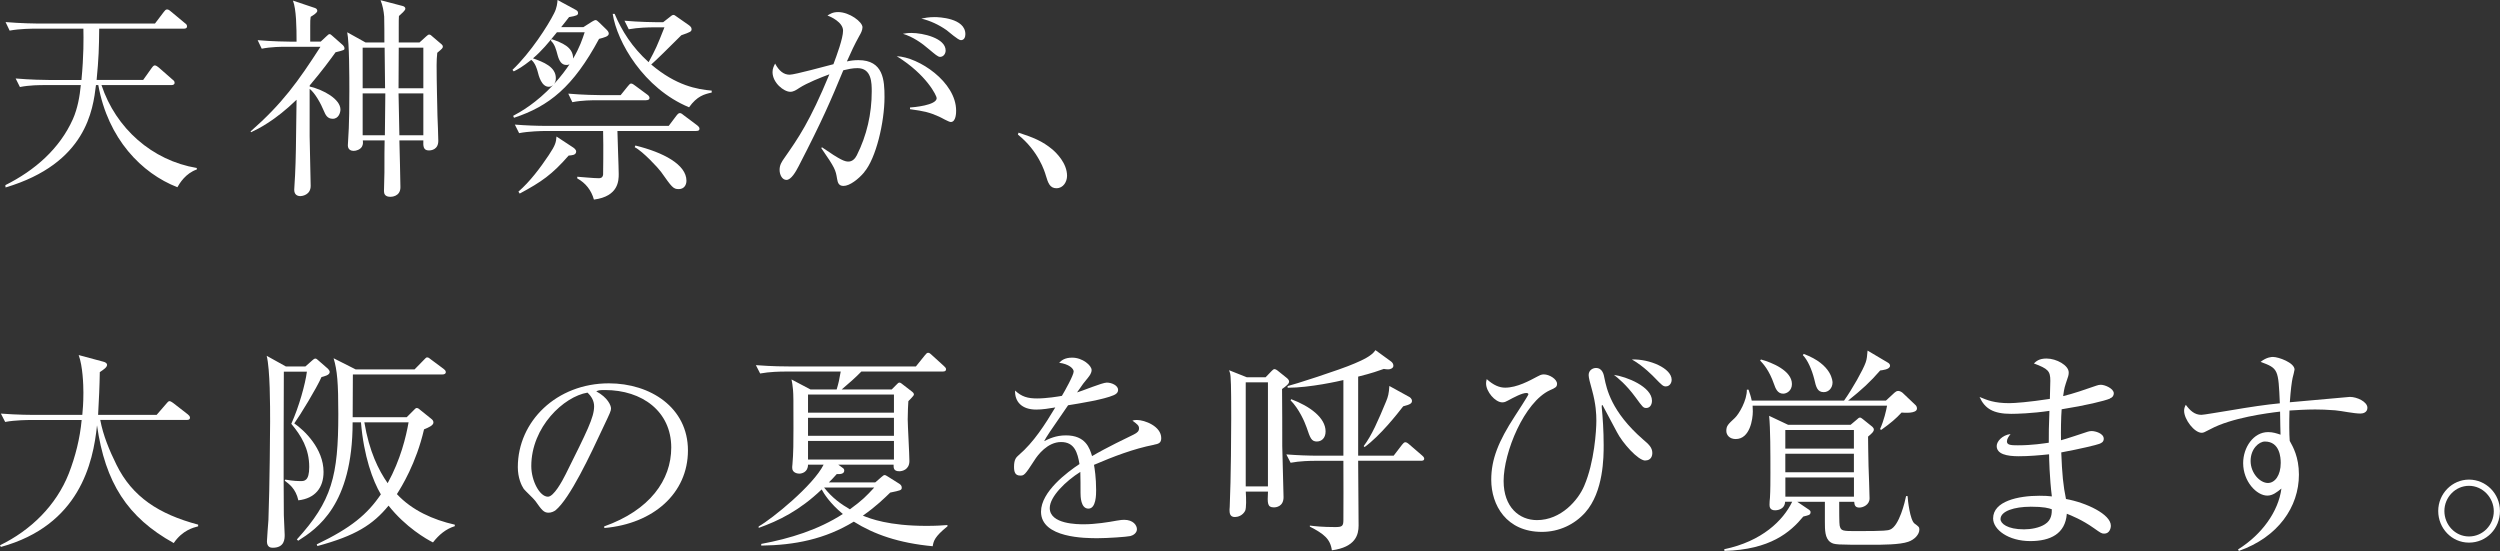 <?xml version="1.0" encoding="UTF-8"?>
<svg id="_レイヤー_2" data-name="レイヤー 2" xmlns="http://www.w3.org/2000/svg" viewBox="0 0 503.02 110.86">
  <rect x="0" y="0" width="503.02" height="110.86" fill="#333333" stroke="none"/>
  <g id="_レイヤー_1-2" data-name="レイヤー 1">
    <g>
      <path d="M28.81,16.08l1.68-2.36c.34-.47.47-.56.69-.56.26,0,.64.34.77.43l2.75,2.41c.26.21.43.34.43.65,0,.39-.34.47-.65.47h-14.06c2.88,8.69,10.19,15.18,19.18,16.68v.3c-2.24.77-3.44,2.75-3.91,3.57-7.18-2.79-13.97-9.72-15.91-20.55h-.47c-.6,4.9-1.89,15.74-18.19,20.6l-.04-.47c5.93-2.97,10.92-7.31,13.59-13.29.95-2.15,1.38-4.6,1.59-6.84h-7.22c-1.03,0-3.1,0-5.03.39l-.86-1.72c2.92.26,5.98.3,6.62.3h6.62c.47-4.9.43-8.3.39-10.32H7.01c-.43,0-3.05,0-5.07.39l-.82-1.72c2.97.26,6.24.3,6.58.3h23.48l1.76-2.32c.21-.26.39-.52.65-.52s.43.09.82.43l2.79,2.32c.22.17.43.3.43.65,0,.43-.39.47-.69.47h-16.98c-.04,3.91-.09,5.89-.52,10.32h9.37Z" style="fill: #fff;"/>
      <path d="M67.51,10.53c-1.03,1.42-2.58,3.57-5.2,6.67v.21c2.79.65,6.19,2.54,6.19,4.64,0,.56-.34,1.85-1.55,1.85-1.12,0-1.46-.82-1.81-1.63-.56-1.38-1.76-3.57-2.84-4.39v9.5c0,.95.21,9.72.21,10.02,0,1.85-1.76,2.06-2.06,2.06-.6,0-1.25-.26-1.25-1.29,0-.47.17-2.54.17-2.92.17-3.7.17-5.07.3-15.18-4.34,4.21-7.7,5.85-9.16,6.54l-.09-.17c6.41-5.63,9.54-10.02,14.06-17.03h-6.75c-1.08,0-3.14,0-5.07.39l-.82-1.72c2.92.26,6.02.3,6.58.3h1.25c0-2.79-.04-6.49-.73-8.26l4.47,1.5c.39.13.43.47.43.56,0,.39-.77.86-1.33,1.2-.09.65-.09.77-.09,1.85v3.14h2.11l1.25-1.16c.26-.26.39-.34.52-.34.17,0,.3.09.52.3l2.19,1.93c.13.13.3.39.3.6,0,.34,0,.39-1.81.82ZM87.98,10.62c-.09.86-.13,1.63-.13,2.49,0,3.57.13,7.74.17,10.19.04.82.17,4.3.17,5.03,0,1.81-1.46,1.94-1.89,1.94-1.16,0-1.16-.9-1.12-2.02h-4.82c.04,1.72.21,8,.21,9.42,0,1.93-1.89,1.93-2.02,1.93-1.12,0-1.29-.64-1.29-1.16,0-.6.09-3.23.09-3.78,0-4.04,0-4.08.04-6.41h-4.39c.04.39.09.77-.17,1.25-.34.6-1.16.86-1.68.86-.47,0-1.16-.21-1.16-1.12,0-.3.04-.47.04-.73.26-3.31.26-8.38.26-10.19,0-2.67,0-9.76-.43-11.83l3.7,2.06h3.78c0-.82,0-4.43-.04-5.2-.09-1.12-.3-2.24-.73-3.31l4.43,1.16c.34.09.56.26.56.56,0,.34-.77.99-1.29,1.46-.04.73-.04.86-.04,2.28v3.05h4.17l1.38-1.25c.3-.26.39-.34.56-.34s.3.04.52.26l2.02,1.72c.13.13.22.26.22.43,0,.3-.09.39-1.12,1.25ZM77.4,9.59h-4.43v8.17h4.51l-.09-8.17ZM72.97,18.79v8.43h4.47c0-1.2.09-7.09.09-8.43h-4.56ZM85.18,9.59h-4.95l-.04,8.17h4.99v-8.17ZM85.18,18.79h-4.99c0,.77.13,7.09.17,8.43h4.82v-8.43Z" style="fill: #fff;"/>
      <path d="M120.53,7.83c-5.2,9.67-10.06,13.54-17.11,15.87l-.17-.39c1.59-.86,4.6-2.54,8.08-6.24-.21.17-.47.39-.9.39-1.46,0-2.02-2.11-2.28-3.18-.09-.3-.43-1.59-1.25-2.24-1.81,1.42-2.58,1.85-3.53,2.32l-.26-.3c3.66-3.48,7.14-8.9,8.38-11.39.56-1.08.65-2.06.69-2.67l3.57,1.93c.3.17.56.3.56.69,0,.43-.3.56-1.81.82-.65.82-.82,1.08-1.59,2.02h4.47l1.76-1.12c.3-.17.52-.3.73-.3s.47.3.73.52l1.42,1.38c.26.26.47.52.47.82,0,.56-.86.77-1.98,1.07ZM140.05,26.36h-15.82c0,1.2.26,7.27.26,8.64,0,1.29,0,4.51-4.99,5.16-.52-1.89-1.68-3.35-3.35-4.26v-.34c.69.04,3.27.3,4.34.3.26,0,.77-.04.86-.73,0-.21.09-5.38,0-8.77h-11.87c-.3,0-3.05.04-5.03.43l-.86-1.72c2.19.17,4.39.26,6.58.26h24.38l1.55-2.06c.13-.17.39-.52.69-.52s.6.3.77.43l2.75,2.06c.13.13.43.34.43.64,0,.47-.43.47-.69.47ZM114.42,31.3c-3.35,3.83-5.46,5.29-9.85,7.65l-.26-.39c2.32-2.02,4.39-4.77,6.11-7.35,1.38-2.06,1.46-2.62,1.55-3.74l3.27,2.15c.21.13.69.47.69.86,0,.77-.95.77-1.5.82ZM112.06,6.49c-1.81,2.24-3.05,3.74-4.82,5.25,2.06.73,4.6,1.68,4.6,4,0,.69-.22.95-.39,1.2,1.55-1.72,2.45-2.97,3.14-4-.26.13-.43.13-.65.13-.9,0-1.42-.73-1.76-2.02-.3-1.12-.56-2.15-1.33-2.84l.13-.34c2.06.73,4.34,1.55,4.34,3.91,1.33-2.28,1.85-3.87,2.32-5.29h-5.59ZM129.99,20.17h-9.76c-1.08,0-3.14,0-5.07.39l-.82-1.72c2.92.26,5.98.3,6.58.3h3.96l1.46-1.81c.34-.39.43-.52.65-.52.26,0,.52.21.82.43l2.45,1.81c.13.09.43.34.43.64,0,.39-.39.47-.69.47ZM138.63,21.58c-9.12-3.78-14.49-13.16-15.35-18.79h.39c1.46,3.44,3.48,6.67,6.84,9.72,1.5-2.79,1.63-3.1,3.18-7.01h-2.11c-1.08,0-3.14.04-5.07.39l-.86-1.72c2.97.26,6.02.3,6.62.3h1.16l1.38-1.08c.17-.13.43-.39.69-.39.21,0,.34.13.77.43l2.28,1.59c.3.22.6.47.6.82,0,.52-.21.6-2.06,1.25-2.58,2.58-5.07,5.03-6.06,5.89,5.03,4.26,9.2,4.99,12.17,5.25v.39c-1.5.34-2.92.69-4.56,2.97ZM136.57,38.05c-1.12,0-1.38-.39-3.57-3.48-.52-.73-3.66-4.13-5.29-4.95l.13-.34c5.63,1.38,10.28,3.83,10.28,7.09,0,.9-.52,1.68-1.55,1.68Z" style="fill: #fff;"/>
      <path d="M173.89,34.66c-1.16,1.38-2.92,2.75-4.17,2.75-.99,0-1.16-.69-1.29-1.42-.3-1.81-.39-2.15-3.18-6.19l.13-.17c3.74,2.58,4.56,2.88,5.33,2.88s1.33-.56,1.68-1.25c2.02-4,3.01-8.38,3.01-12.86,0-1.68,0-4.69-2.88-4.69-1.03,0-1.89.21-2.84.43-2.49,6.02-4.17,9.98-8.99,19.31-.56,1.08-1.5,2.75-2.45,2.75-.86,0-1.38-1.03-1.38-2.02s.43-1.63.95-2.37c2.79-4,5.12-7.31,9.07-16.86-1.63.6-4.47,1.72-6.06,2.75-.64.43-1.16.77-1.81.77-1.29,0-3.57-1.81-3.57-3.96,0-.73.26-1.2.52-1.72.77,1.46,1.72,2.24,2.92,2.24,1.03,0,7.4-1.76,8.81-2.11.65-1.72,1.94-5.2,1.94-6.75,0-1.72-2.54-2.84-3.14-3.05.52-.3,1.03-.69,2.15-.69,2.28,0,4.9,1.98,4.9,3.05,0,.6-.34,1.25-.65,1.76-.95,1.72-1.68,3.27-2.49,5.12.77-.17,1.46-.26,2.32-.26,5.03,0,5.25,4.04,5.25,7.44,0,5.07-1.72,12.34-4.08,15.09ZM191.31,24.55c-.43,0-2.02-.95-2.36-1.08-1.81-.82-2.97-1.12-5.85-1.5v-.34c.64-.04,5.37-.43,5.37-1.89,0-.43-1.98-4.69-8.04-8.43,4.39.17,11.95,5.16,11.95,10.96,0,.34,0,2.28-1.08,2.28ZM189.11,11.44c-.39,0-1.03-.56-2.06-1.42-1.63-1.42-3.4-2.62-5.38-3.22.56-.09.9-.17,1.72-.17,2.28,0,6.88,1.03,6.88,3.53,0,.6-.39,1.29-1.16,1.29ZM193.33,8.08c-.56,0-2.45-1.72-2.88-2.02-1.55-1.08-3.27-1.89-5.07-2.32.69-.13,1.46-.3,2.67-.3.77,0,6.19.17,6.19,3.44,0,.56-.22,1.2-.9,1.2Z" style="fill: #fff;"/>
      <path d="M212.59,37.88c-1.38,0-1.72-1.12-2.15-2.54-.26-.9-1.5-4.94-5.63-8.26l.13-.39c3.01.99,4.77,1.68,6.84,3.4.73.64,2.92,2.71,2.92,5.29,0,1.2-.77,2.49-2.11,2.49Z" style="fill: #fff;"/>
      <path d="M34.96,109.27c-9.33-5.16-13.8-12.17-15.44-23.69-.77,7.57-3.53,20.12-19.35,24.47l-.17-.34c6.19-3.01,11.31-8,13.85-14.45,1.33-3.44,2.24-7.05,2.58-10.75H6.11c-.34,0-3.05,0-5.07.39l-.86-1.68c3.4.26,6.41.26,6.62.26h9.76c.09-.99.22-2.32.22-4.47,0-1.63-.13-5.33-.95-7.57l4.94,1.33c.39.09.77.3.77.64,0,.47-.6.9-1.46,1.46-.04,2.8-.17,5.46-.34,8.6h11.78l1.94-2.24c.21-.26.43-.52.64-.52s.52.21.82.43l2.88,2.24c.17.13.43.39.43.64,0,.47-.43.47-.64.47h-17.42c.6,3.18,1.85,6.15,3.27,9.03,3.18,6.45,8.51,9.93,16.43,12.04v.34c-.95.26-3.14.77-4.9,3.35Z" style="fill: #fff;"/>
      <path d="M64.67,75.9c-.95,2.19-4.34,7.74-5.46,9.29,2.02,1.38,5.89,5.07,5.89,9.76,0,3.18-1.68,5.33-5.07,5.72-.52-2.36-1.89-3.31-2.75-3.96l.13-.21c1.72.3,2.71.3,3.05.3.77,0,1.76,0,1.76-2.84,0-3.7-1.63-6.32-3.61-8.69,1.55-3.4,2.84-8.08,3.14-10.49h-4.64c0,.56-.09,22.23,0,28.85,0,.6.17,3.4.17,3.96,0,.82,0,2.62-2.41,2.62-.39,0-1.16-.09-1.16-1.29,0-.56.26-3.61.3-4.3.26-6.79.34-18.92.34-19.74,0-3.27,0-10.54-.69-13.29l3.87,2.15h3.91l1.46-1.29c.09-.04.3-.3.52-.3s.34.09.56.3l2.02,1.76c.17.17.34.43.34.64,0,.65-1.12.86-1.68,1.03ZM87.12,109.14c-1.29-.64-5.5-3.05-8.94-7.4-3.18,3.87-6.67,6.06-14.32,8.13l-.13-.34c6.92-3.31,10.19-6.06,12.9-10.06-1.63-2.75-3.44-7.7-4-14.49h-1.68c0,16.68-7.18,21.41-10.96,23.82l-.26-.26c7.05-7.74,8.34-12.73,8.34-25.24,0-6.28-.21-8.77-.95-11.22l4.43,2.24h11.87l1.85-1.89c.26-.26.47-.52.64-.52.34,0,.47.17.82.43l2.54,1.89c.17.13.43.34.43.64,0,.39-.39.47-.64.47h-18.06c0,2.88-.04,5.72-.04,8.6h10.88l1.46-1.46c.17-.17.34-.39.56-.39.26,0,.56.26.69.39l2.19,1.76c.26.21.47.39.47.77,0,.6-1.03,1.03-1.89,1.38-1.59,6.88-4.56,11.61-5.46,13.03,3.05,3.27,7.27,5.16,11.65,6.15v.3c-1.81.56-3.22,1.76-4.39,3.27ZM73.31,84.97c.99,5.89,2.84,9.59,4.69,12.25,2.62-4.77,3.7-9.37,4.21-12.25h-8.9Z" style="fill: #fff;"/>
      <path d="M121.6,106.26l-.04-.34c9.2-3.27,13.5-9.33,13.5-15.87,0-7.27-5.85-11.57-13.33-11.57-1.08,0-1.29.04-1.76.26,2.32,1.25,2.97,2.84,2.97,3.44,0,.47-.13.77-1.46,3.57-2.75,5.89-6.79,14.53-9.72,16.94-.3.21-.82.47-1.38.47-.99,0-1.38-.56-2.67-2.37-.3-.43-2.02-2.02-2.32-2.41-.47-.69-1.2-2.24-1.2-4.39,0-9.24,7.83-16.86,18.32-16.86,8.34,0,15.91,4.86,15.91,13.5s-6.97,14.75-16.81,15.61ZM118.21,79c-4.73.77-11.31,6.88-11.31,14.79,0,2.92,1.68,6.15,3.35,6.15,1.16,0,2.84-3.05,3.57-4.52,4.3-8.64,5.72-11.44,5.72-13.67,0-1.08-.52-1.98-1.33-2.75Z" style="fill: #fff;"/>
      <path d="M187.7,109.91c-6.88-.64-11.87-2.41-15.91-4.95-5.8,3.53-11.87,4.73-18.62,4.82v-.34c5.8-1.08,11.48-2.84,16.42-6.02-2.67-2.19-3.87-4.21-4.26-4.94-4.47,4.26-8.6,6.28-12.68,7.74v-.3c2.67-1.5,11.01-8.26,13.07-12.43h-3.14c0,1.55-1.29,1.81-1.76,1.81-.3,0-1.42-.13-1.42-1.16,0-.17,0-.43.04-.64.21-2.24.21-4.86.21-7.31,0-5.93,0-6.67-.09-7.78-.09-.9-.17-1.5-.3-2.06l3.83,2.02h5.25c.39-1.29.56-2.06.82-3.61h-11.14c-1.03,0-3.18.04-5.07.39l-.86-1.68c3.4.26,5.89.26,6.62.26h25.58l1.76-2.19c.26-.3.43-.56.69-.56s.47.17.77.47l2.41,2.19c.26.26.43.39.43.64,0,.47-.43.47-.65.47h-16.38c-1.12,1.16-2.49,2.37-3.96,3.61h10.06l.95-.95c.26-.26.39-.43.6-.43s.43.17.69.39l1.89,1.46c.13.09.34.3.34.56s-.95,1.12-1.12,1.33c-.04.82-.13,1.98-.13,3.65,0,1.2.34,7.05.34,8.39,0,1.76-1.46,2.06-2.02,2.06-1.2,0-1.16-.69-1.16-1.33h-11.14l.82.6c.26.17.39.3.39.6,0,.73-.95.73-1.5.69-.65.73-.99,1.08-1.59,1.68h9.33l1.25-1.08c.34-.3.47-.39.65-.39s.34.13.64.3l2.32,1.46c.3.21.47.43.47.77,0,.52-.26.56-2.32.99-1.12,1.08-2.79,2.75-5.5,4.64,1.46.6,5.2,2.06,12.81,2.06,1.93,0,3.22-.09,4.21-.17v.26c-2.62,2.11-2.79,2.97-2.97,4ZM179.87,79.38h-17.29v3.65h17.29v-3.65ZM179.87,84.07h-17.29v3.61h17.29v-3.61ZM179.87,88.72h-17.29v3.74h17.29v-3.74ZM165.81,98.09c1.59,2.06,3.4,3.35,5.2,4.39,2.58-1.89,3.31-2.67,4.9-4.39h-10.1Z" style="fill: #fff;"/>
      <path d="M232.2,89.49c-4.17.82-8.17,2.37-12.08,4.04.13.73.43,2.58.43,5.07,0,.9,0,3.74-1.55,3.74s-1.59-2.45-1.59-3.18c0-.64,0-3.57-.04-4.21-2.88,1.81-6.15,4.95-6.15,7.27,0,3.27,5.63,3.27,6.88,3.27,2.32,0,4.95-.43,6.58-.73.82-.13,1.08-.17,1.5-.17,1.85,0,2.58,1.12,2.58,1.89s-.77,1.25-1.33,1.38c-.77.17-4.6.43-6.58.43-2.36,0-11.39,0-11.39-5.33,0-4.04,5.29-7.96,7.74-9.59-.39-2.28-.99-4.43-3.7-4.43s-4.69,2.58-5.38,3.7c-1.93,3.01-2.11,3.05-2.84,3.05-1.03,0-1.25-.73-1.25-1.76,0-1.55.47-1.93.95-2.36,3.05-2.62,5.25-6.11,7.35-9.59-1.29.21-2.54.43-3.83.43-2.92,0-4.34-1.59-4.26-3.83,1.33,1.25,2.54,1.59,4.43,1.59s4.3-.39,4.99-.52c.6-.99,2.37-4.17,2.37-4.9,0-.6-.95-1.5-2.92-1.76.47-.47,1.12-1.03,2.62-1.03,2.11,0,3.91,1.59,3.91,2.49,0,.6-.39,1.12-.69,1.5-.9,1.08-1.03,1.25-2.24,3.01.95-.26,5.07-1.98,5.98-1.98,1.03,0,2.28.6,2.28,1.46,0,.6-.47.9-.9,1.08-1.98.86-6.71,1.63-9.16,2.02-3.87,5.59-4.26,6.19-4.82,7.22.99-.47,2.32-1.16,4.39-1.16,3.96,0,4.77,2.58,5.25,4.17,2.92-1.72,7.14-3.74,8.38-4.34.77-.39,1.07-.69,1.07-1.25s-.34-.82-1.33-1.55c.3-.09.47-.13.9-.13,1.55,0,4.9,1.25,4.9,3.65,0,.99-.56,1.16-1.46,1.33Z" style="fill: #fff;"/>
      <path d="M257.96,78.27c.04,1.85.04,10.02.04,11.48.04,1.5.26,9.8.26,10.28,0,1.93-1.55,2.06-1.93,2.06-1.33,0-1.33-.77-1.2-3.18h-4.47c.09,1.38.13,3.35-.13,3.87-.52.99-1.5,1.25-2.06,1.25-1.03,0-1.08-.82-1.08-1.46,0-.22.04-.47.04-.6.26-5.93.3-15.48.3-17.89,0-1.72,0-7.01-.13-8.26-.04-.6-.13-.9-.3-1.33l3.57,1.42h3.78l1.2-1.25c.17-.17.39-.39.56-.39.21,0,.47.13.82.43l1.72,1.38c.26.22.43.47.43.69,0,.47-.64.95-1.42,1.5ZM255.12,76.93h-4.47v20.94h4.47v-20.94ZM285.91,92.71h-12.64c0,.56.09,12.77.09,13.03,0,1.85-.6,4.34-5.38,4.99-.3-2.32-1.68-3.35-4.43-4.77v-.21c.99.13,2.58.3,5.07.3,1.42,0,1.68-.17,1.68-1.42,0-.52.04-10.06,0-11.91h-5.59c-1.12,0-3.18.04-5.03.39l-.86-1.68c2.19.17,4.39.26,6.62.26h4.86v-15.22c-.69.17-6.71,1.55-11.22,1.55v-.34c.86-.17,10.58-3.27,13.5-4.56,1.63-.69,3.48-1.55,4.17-2.67l3.14,2.28c.21.17.47.43.47.86,0,.47-.56.73-1.03.73-.26,0-.65-.04-.9-.09-.95.34-2.37.86-5.16,1.55v15.91h7.14l1.68-2.19c.17-.21.43-.52.64-.52.26,0,.47.13.86.47l2.54,2.19c.17.13.43.39.43.64,0,.43-.43.43-.65.43ZM265.01,88.84c-1.16,0-1.38-.69-2.11-2.84-.39-1.12-1.5-3.7-3.23-5.46l.13-.22c3.78,1.42,6.92,3.74,6.92,6.49,0,1.38-.86,2.02-1.72,2.02ZM282.34,81.75c-1.2,1.55-4.64,5.93-7.78,8.21l-.17-.21c1.63-2.15,2.88-5.07,4.51-8.99.39-.95.56-1.55.65-3.1l3.91,2.15c.21.09.64.39.64.86s-.34.73-1.76,1.08Z" style="fill: #fff;"/>
      <path d="M331.06,92.67c-1.46,0-4.6-3.53-5.72-5.72-.95-1.76-2.75-5.2-2.84-5.33-.09-.09-.04-.13-.13-.13s-.09.26-.09.3v.13c.21,2.15.39,4.77.39,7.65,0,2.32,0,9.37-3.7,13.54-2.15,2.41-5.25,3.91-8.73,3.91-7.14,0-10.19-5.38-10.19-10.49,0-4.13,1.46-7.74,4.73-12.77.3-.47,2.75-4.21,2.75-4.43s-.3-.26-.39-.26c-.9,0-2.49.86-3.78,1.55-.3.17-.64.34-1.08.34-1.46,0-3.27-2.19-3.27-3.78,0-.21,0-.43.13-.9,1.38,1.25,2.58,1.72,3.7,1.72,2.41,0,4.94-1.42,6.49-2.24.39-.21.77-.43,1.29-.43,1.12,0,2.67.95,2.67,1.89,0,.65-.34.82-1.42,1.29-5.16,2.37-9.33,12.47-9.33,18.27,0,5.25,3.14,7.87,6.71,7.87,4.86,0,8.3-4.04,9.5-6.88,2.06-4.77,2.45-11.22,2.45-13.11,0-1.38-.09-3.35-.86-6.15-.43-1.5-.69-2.54-.69-3.05,0-.99.86-1.42,1.46-1.42,1.33,0,1.59,1.33,1.72,2.06.43,2.06,1.33,6.71,7.74,12.3,1.16.99,1.89,1.63,1.89,2.75,0,.6-.26,1.5-1.42,1.5ZM331.23,82.09c-.6,0-.73-.21-2.15-2.15-1.89-2.58-3.57-3.91-4.34-4.51,2.49.34,7.65,2.37,7.65,5.2,0,.77-.39,1.46-1.16,1.46ZM335.23,77.75c-.6,0-.77-.17-2.36-1.81-.13-.13-2.15-2.28-4.52-3.61,3.53-.13,8,1.76,8,4.08,0,.77-.52,1.33-1.12,1.33Z" style="fill: #fff;"/>
      <path d="M370.06,100.97c0,1.59,0,4.39.09,4.77.26,1.12.56,1.12,3.53,1.12,5.8,0,6.19-.13,6.62-.3,1.85-.73,3.01-5.68,3.22-6.75h.3c.04.77.47,4.86,1.42,5.55.82.6.95.69.95,1.2,0,.95-.95,2.02-2.24,2.45-1.68.6-5.29.6-7.44.6-6.97,0-7.44,0-8.21-.52-1.12-.77-1.12-2.49-1.12-4.08v-4.04h-5.55l2.41,1.63c.13.09.26.26.26.43,0,.64-.47.64-1.46.9-2.62,3.18-6.67,6.66-15.87,6.92l-.04-.34c7.61-1.59,11.87-5.8,13.67-9.55h-1.42c-.09,1.72-1.89,1.72-2.02,1.72-1.12,0-1.12-.82-1.12-1.16s.04-1.03.09-1.38c.09-1.29.09-3.74.09-4.9,0-4.13,0-9.07-.26-11.57l3.83,1.81h12.56l1.33-1.12c.13-.13.34-.34.56-.34.17,0,.34.13.56.3l1.93,1.55c.17.17.3.34.3.56,0,.43-.39.77-1.16,1.42,0,1.46.04,2.97.09,5.85.04,1.08.21,5.68.21,6.58,0,1.29-1.29,1.85-2.06,1.85s-.99-.43-1.03-1.16h-3.01ZM379.48,80.59l1.72-1.59c.22-.17.39-.34.77-.34.3,0,.73.26.86.39l2.54,2.41c.22.17.34.47.34.73,0,1.08-2.58.86-3.1.82-1.16,1.25-2.11,2.06-4.08,3.48l-.26-.13c.82-1.81,1.25-3.78,1.42-4.73h-27.05c0,.26.04.65.04,1.16,0,1.5-.56,5.55-3.44,5.55-1.25,0-1.89-.82-1.89-1.63,0-1.03.34-1.33,1.72-2.62.82-.77,2.45-3.53,2.41-5.68h.34c.26.77.47,1.33.64,2.19h18.58c1.63-2.28,3.83-6.19,4.34-7.65.26-.73.3-1.33.39-2.41l4.13,2.45c.22.13.39.34.39.6,0,.77-1.63.9-1.98.95-2.06,2.37-3.61,3.78-6.45,6.06h7.61ZM354.32,72.33c2.19.6,6.23,2.24,6.23,4.94,0,1.33-1.03,1.94-1.76,1.94-1.16,0-1.55-1.08-1.85-1.94-.99-2.84-2.19-4.08-2.79-4.73l.17-.21ZM359.22,86.52v3.74h13.8v-3.74h-13.8ZM359.22,91.29v3.74h13.8v-3.74h-13.8ZM373.03,99.94v-3.87h-13.8v3.87h13.8ZM362.92,71.21c5.8,2.15,5.8,5.63,5.8,5.76,0,1.08-.77,1.93-1.76,1.93-1.29,0-1.55-.99-1.93-2.67-.47-1.85-1.33-3.83-2.28-4.77l.17-.26Z" style="fill: #fff;"/>
      <path d="M424.54,80.2c-1.12.47-4.86,1.38-9.72,2.15-.13,1.68-.17,4.47-.13,6.23.86-.21,4.6-1.46,5.38-1.72.3-.09.52-.13.77-.13.77,0,2.45.47,2.45,1.55,0,.65-.47.86-.9,1.03-.52.21-3.91,1.03-7.65,1.72.17,4.39.39,6.67.95,9.37,4.04.73,9.03,3.05,9.03,5.38,0,.56-.3,1.59-1.33,1.59-.52,0-.65-.09-2.11-1.12-2.37-1.68-4.56-2.54-5.42-2.88-.3,4.04-3.31,5.5-7.35,5.5-4.43,0-7.48-2.32-7.48-4.56,0-3.48,5.07-4.56,9.33-4.56,1.08,0,1.76.04,2.49.13-.47-3.7-.56-7.83-.56-8.47-1.98.21-4.08.39-6.11.39-2.41,0-4.43-.43-4.43-2.06,0-.9,1.08-2.19,2.79-2.41-.43.56-.73.99-.73,1.5,0,.73.86.77,2.19.77,2.97,0,5.25-.39,6.23-.52,0-2.15,0-2.92.13-6.41-3.53.52-6.62.6-7.7.6-3.57,0-5.29-1.03-6.36-3.4,1.55.65,2.97,1.25,5.98,1.25,1.07,0,3.96-.21,8.17-.86,0-.6.09-3.35.09-3.65,0-1.94-.43-2.41-3.31-3.48.47-.43,1.03-.99,2.54-.99,2.02,0,4.47,1.38,4.47,2.79,0,.52-.04.69-.6,2.28-.34.99-.43,1.89-.52,2.49,1.98-.47,4.47-1.33,6.71-2.11.26-.09.56-.17.86-.17.86,0,2.62.77,2.62,1.72,0,.43-.21.82-.77,1.03ZM408.54,101.96c-3.18,0-6.02.86-6.02,2.49,0,.86,1.33,2.06,4.73,2.06,1.38,0,3.1-.3,4.21-1.03,1.38-.86,1.38-2.24,1.38-3.01-.6-.22-1.55-.52-4.3-.52Z" style="fill: #fff;"/>
      <path d="M474.98,83.21c-1.42,0-3.7-.52-5.12-.65-1.59-.13-2.97-.17-4.04-.17-1.81,0-3.83.13-5.16.21-.04,1.33-.04,2.32-.04,3.44s.04,1.89.09,2.67c.64,1.16,1.85,3.22,1.85,6.79,0,6.49-4.17,12.56-12.08,15.35l-.17-.3c4.82-3.01,8.13-7.65,8.73-12.25-.9.73-1.76,1.42-2.84,1.42-2.15,0-4.86-2.84-4.86-6.54,0-3.14,2.06-6.24,5.03-6.24.95,0,1.72.26,2.49.52,0-.21-.09-3.1-.09-4.64-2.62.3-9.8,1.25-14.02,3.53-1.25.64-1.38.73-1.76.73-1.46,0-3.53-2.67-3.53-4.43,0-.47.13-.82.34-1.2.86,1.16,1.76,2.02,3.14,2.02.47,0,3.87-.6,5.8-.9,4.04-.69,7.22-1.16,9.98-1.42-.3-6.88-.3-7.01-3.87-8.34,1.25-.99,2.28-.99,2.49-.99,1.12,0,4.34,1.16,4.34,2.54,0,.13-.3,1.38-.39,1.68-.17.77-.39,2.41-.56,4.9.99-.09,12.04-1.08,12.08-1.08,1.46,0,3.53.99,3.53,2.19,0,.95-.9,1.16-1.38,1.16ZM455.72,88.84c-1.2,0-2.88,1.46-2.88,3.91s1.89,4.43,3.48,4.43c1.42,0,2.58-1.55,2.58-4.04,0-1.03-.17-4.3-3.18-4.3Z" style="fill: #fff;"/>
      <path d="M496.78,109.18c-3.48,0-6.19-2.88-6.19-6.36s2.79-6.32,6.19-6.32,6.23,2.79,6.23,6.32-2.71,6.36-6.23,6.36ZM496.78,97.75c-2.75,0-4.95,2.32-4.95,5.07s2.15,5.12,4.95,5.12,4.99-2.32,4.99-5.07-2.24-5.12-4.99-5.12Z" style="fill: #fff;"/>
    </g>
  </g>
</svg>